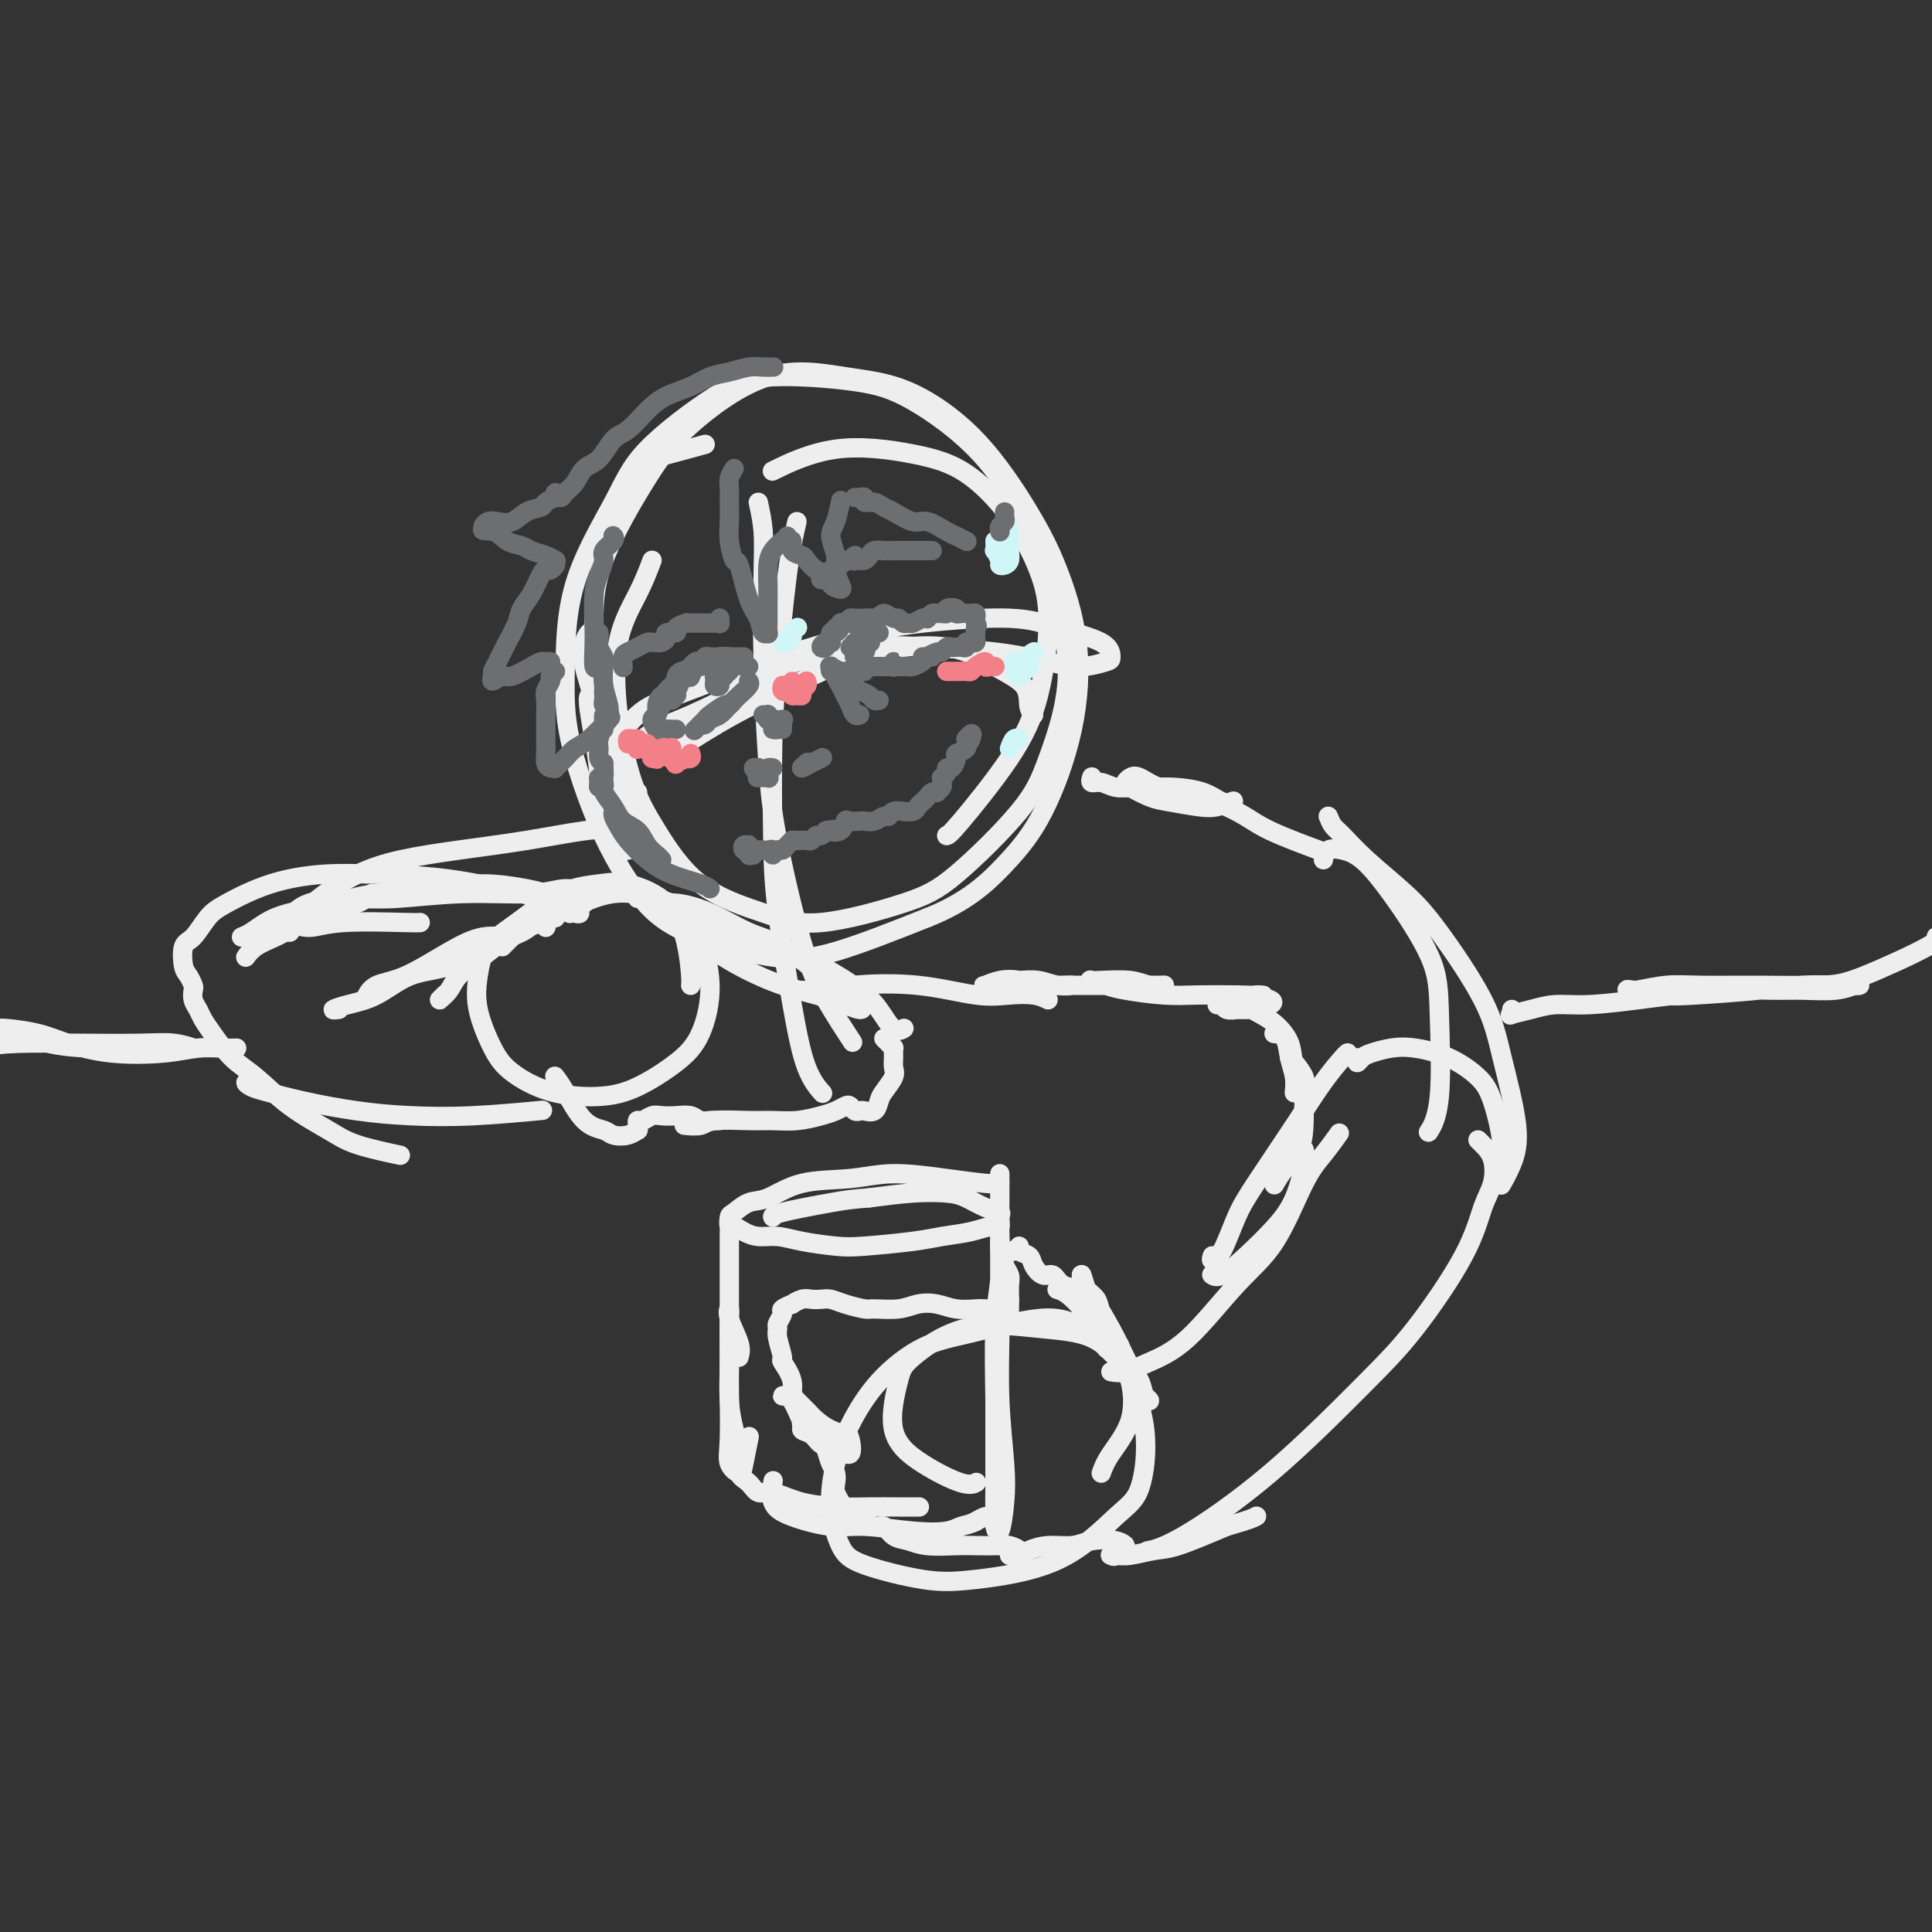 <svg viewBox='0 0 400 400' version='1.1' xmlns='http://www.w3.org/2000/svg' xmlns:xlink='http://www.w3.org/1999/xlink'><rect x="0" y="0" width="400" height="400" fill="#333333" stroke="none"/><g fill='none' stroke='#EEEEEE' stroke-width='4' stroke-linecap='round' stroke-linejoin='round'><path d='M146,92c-4.583,1.250 -9.167,2.500 -11,3c-1.833,0.500 -0.917,0.250 0,0'/><path d='M196,173c0.299,-0.087 0.599,-0.174 3,-3c2.401,-2.826 6.905,-8.391 10,-13c3.095,-4.609 4.782,-8.263 6,-13c1.218,-4.737 1.966,-10.557 2,-15c0.034,-4.443 -0.644,-7.510 -2,-11c-1.356,-3.490 -3.388,-7.404 -6,-11c-2.612,-3.596 -5.805,-6.875 -9,-9c-3.195,-2.125 -6.392,-3.095 -11,-4c-4.608,-0.905 -10.625,-1.744 -16,-1c-5.375,0.744 -10.107,3.070 -12,4c-1.893,0.930 -0.946,0.465 0,0'/><path d='M135,116c-0.832,2.184 -1.664,4.367 -3,7c-1.336,2.633 -3.176,5.715 -4,10c-0.824,4.285 -0.632,9.773 0,15c0.632,5.227 1.705,10.192 3,14c1.295,3.808 2.812,6.458 5,10c2.188,3.542 5.046,7.975 9,11c3.954,3.025 9.005,4.644 13,6c3.995,1.356 6.933,2.451 12,2c5.067,-0.451 12.261,-2.449 17,-4c4.739,-1.551 7.023,-2.655 11,-6c3.977,-3.345 9.646,-8.932 13,-13c3.354,-4.068 4.393,-6.617 6,-11c1.607,-4.383 3.781,-10.598 4,-17c0.219,-6.402 -1.515,-12.989 -3,-18c-1.485,-5.011 -2.719,-8.444 -5,-13c-2.281,-4.556 -5.609,-10.234 -10,-15c-4.391,-4.766 -9.844,-8.620 -14,-11c-4.156,-2.380 -7.016,-3.286 -12,-4c-4.984,-0.714 -12.092,-1.236 -17,-1c-4.908,0.236 -7.616,1.230 -12,4c-4.384,2.770 -10.443,7.315 -14,11c-3.557,3.685 -4.611,6.510 -7,11c-2.389,4.490 -6.112,10.646 -8,17c-1.888,6.354 -1.940,12.908 -2,18c-0.060,5.092 -0.127,8.724 1,14c1.127,5.276 3.449,12.196 6,18c2.551,5.804 5.330,10.492 8,14c2.670,3.508 5.231,5.837 10,8c4.769,2.163 11.745,4.159 17,5c5.255,0.841 8.787,0.526 14,-1c5.213,-1.526 12.106,-4.263 19,-7'/><path d='M192,190c8.333,-3.274 12.667,-7.460 16,-11c3.333,-3.540 5.667,-6.434 8,-11c2.333,-4.566 4.666,-10.804 6,-17c1.334,-6.196 1.671,-12.350 1,-18c-0.671,-5.650 -2.349,-10.798 -4,-15c-1.651,-4.202 -3.276,-7.460 -6,-12c-2.724,-4.540 -6.548,-10.363 -11,-15c-4.452,-4.637 -9.533,-8.088 -14,-10c-4.467,-1.912 -8.321,-2.285 -13,-3c-4.679,-0.715 -10.183,-1.773 -16,0c-5.817,1.773 -11.948,6.375 -16,10c-4.052,3.625 -6.025,6.271 -9,11c-2.975,4.729 -6.951,11.540 -9,17c-2.049,5.460 -2.171,9.568 -2,15c0.171,5.432 0.633,12.188 2,18c1.367,5.812 3.637,10.680 5,13c1.363,2.320 1.818,2.091 2,2c0.182,-0.091 0.091,-0.046 0,0'/><path d='M165,108c-0.648,2.805 -1.297,5.611 -2,11c-0.703,5.389 -1.461,13.363 -2,19c-0.539,5.637 -0.858,8.937 -1,15c-0.142,6.063 -0.108,14.890 0,21c0.108,6.110 0.289,9.505 1,15c0.711,5.495 1.954,13.092 3,19c1.046,5.908 1.897,10.129 3,13c1.103,2.871 2.458,4.392 3,5c0.542,0.608 0.271,0.304 0,0'/><path d='M157,104c0.417,1.916 0.833,3.833 1,6c0.167,2.167 0.084,4.586 0,9c-0.084,4.414 -0.170,10.823 0,18c0.170,7.177 0.596,15.122 1,21c0.404,5.878 0.785,9.688 2,16c1.215,6.312 3.264,15.125 5,21c1.736,5.875 3.160,8.813 5,12c1.840,3.187 4.097,6.625 5,8c0.903,1.375 0.451,0.688 0,0'/><path d='M214,148c-0.437,-0.481 -0.875,-0.962 -1,-2c-0.125,-1.038 0.062,-2.634 -1,-4c-1.062,-1.366 -3.371,-2.503 -6,-4c-2.629,-1.497 -5.576,-3.354 -10,-4c-4.424,-0.646 -10.324,-0.082 -15,1c-4.676,1.082 -8.129,2.682 -13,5c-4.871,2.318 -11.161,5.353 -16,8c-4.839,2.647 -8.226,4.905 -10,6c-1.774,1.095 -1.935,1.027 -2,1c-0.065,-0.027 -0.032,-0.014 0,0'/><path d='M130,156c0.521,-0.557 1.042,-1.114 2,-2c0.958,-0.886 2.354,-2.101 4,-3c1.646,-0.899 3.542,-1.481 7,-3c3.458,-1.519 8.479,-3.974 12,-6c3.521,-2.026 5.542,-3.622 10,-5c4.458,-1.378 11.352,-2.536 16,-3c4.648,-0.464 7.049,-0.233 11,0c3.951,0.233 9.451,0.467 14,1c4.549,0.533 8.147,1.363 11,2c2.853,0.637 4.961,1.079 7,1c2.039,-0.079 4.009,-0.681 5,-1c0.991,-0.319 1.002,-0.357 1,-1c-0.002,-0.643 -0.016,-1.893 -2,-3c-1.984,-1.107 -5.936,-2.073 -9,-3c-3.064,-0.927 -5.238,-1.815 -10,-2c-4.762,-0.185 -12.112,0.333 -18,1c-5.888,0.667 -10.314,1.483 -16,3c-5.686,1.517 -12.631,3.735 -19,6c-6.369,2.265 -12.161,4.576 -16,6c-3.839,1.424 -5.726,1.960 -8,4c-2.274,2.040 -4.935,5.583 -6,7c-1.065,1.417 -0.532,0.709 0,0'/><path d='M143,204c0.047,-0.263 0.095,-0.526 0,-2c-0.095,-1.474 -0.331,-4.158 -1,-7c-0.669,-2.842 -1.769,-5.843 -4,-8c-2.231,-2.157 -5.592,-3.471 -8,-4c-2.408,-0.529 -3.864,-0.272 -6,0c-2.136,0.272 -4.953,0.558 -8,2c-3.047,1.442 -6.324,4.041 -9,6c-2.676,1.959 -4.750,3.279 -6,5c-1.250,1.721 -1.676,3.844 -2,6c-0.324,2.156 -0.546,4.344 0,7c0.546,2.656 1.861,5.780 3,8c1.139,2.220 2.103,3.536 4,5c1.897,1.464 4.727,3.075 8,4c3.273,0.925 6.987,1.165 10,1c3.013,-0.165 5.323,-0.735 8,-2c2.677,-1.265 5.719,-3.227 8,-5c2.281,-1.773 3.799,-3.359 5,-6c1.201,-2.641 2.085,-6.339 2,-10c-0.085,-3.661 -1.141,-7.286 -2,-10c-0.859,-2.714 -1.523,-4.517 -4,-6c-2.477,-1.483 -6.769,-2.646 -10,-3c-3.231,-0.354 -5.402,0.101 -8,1c-2.598,0.899 -5.622,2.242 -7,3c-1.378,0.758 -1.108,0.931 -1,1c0.108,0.069 0.054,0.035 0,0'/><path d='M132,186c0.162,-0.122 0.324,-0.243 1,0c0.676,0.243 1.867,0.852 3,1c1.133,0.148 2.208,-0.164 4,0c1.792,0.164 4.302,0.805 7,2c2.698,1.195 5.585,2.943 8,4c2.415,1.057 4.358,1.422 7,3c2.642,1.578 5.983,4.368 8,6c2.017,1.632 2.709,2.105 4,3c1.291,0.895 3.182,2.211 4,3c0.818,0.789 0.564,1.052 0,1c-0.564,-0.052 -1.439,-0.419 -3,-1c-1.561,-0.581 -3.810,-1.376 -6,-2c-2.190,-0.624 -4.323,-1.079 -7,-2c-2.677,-0.921 -5.898,-2.310 -9,-4c-3.102,-1.690 -6.084,-3.681 -8,-5c-1.916,-1.319 -2.766,-1.965 -4,-3c-1.234,-1.035 -2.853,-2.460 -3,-3c-0.147,-0.540 1.178,-0.197 2,0c0.822,0.197 1.139,0.247 3,1c1.861,0.753 5.264,2.209 8,3c2.736,0.791 4.805,0.917 8,2c3.195,1.083 7.515,3.124 11,5c3.485,1.876 6.136,3.588 8,5c1.864,1.412 2.943,2.523 4,4c1.057,1.477 2.092,3.321 3,4c0.908,0.679 1.688,0.194 2,0c0.312,-0.194 0.156,-0.097 0,0'/><path d='M183,215c0.309,0.297 0.618,0.593 1,1c0.382,0.407 0.836,0.923 1,1c0.164,0.077 0.037,-0.285 0,0c-0.037,0.285 0.015,1.217 0,2c-0.015,0.783 -0.097,1.419 0,2c0.097,0.581 0.373,1.108 0,2c-0.373,0.892 -1.395,2.148 -2,3c-0.605,0.852 -0.792,1.301 -1,2c-0.208,0.699 -0.437,1.648 -1,2c-0.563,0.352 -1.460,0.108 -2,0c-0.540,-0.108 -0.725,-0.078 -1,0c-0.275,0.078 -0.641,0.206 -1,0c-0.359,-0.206 -0.710,-0.745 -1,-1c-0.290,-0.255 -0.520,-0.226 -1,0c-0.480,0.226 -1.209,0.649 -2,1c-0.791,0.351 -1.644,0.629 -3,1c-1.356,0.371 -3.215,0.835 -5,1c-1.785,0.165 -3.494,0.030 -5,0c-1.506,-0.030 -2.807,0.044 -5,0c-2.193,-0.044 -5.279,-0.208 -7,0c-1.721,0.208 -2.079,0.787 -3,1c-0.921,0.213 -2.406,0.061 -3,0c-0.594,-0.061 -0.297,-0.030 0,0'/><path d='M149,232c-0.359,0.008 -0.718,0.016 -1,0c-0.282,-0.016 -0.488,-0.057 -1,0c-0.512,0.057 -1.330,0.210 -2,0c-0.670,-0.210 -1.191,-0.784 -2,-1c-0.809,-0.216 -1.905,-0.073 -3,0c-1.095,0.073 -2.188,0.075 -3,0c-0.812,-0.075 -1.342,-0.226 -2,0c-0.658,0.226 -1.443,0.830 -2,1c-0.557,0.170 -0.886,-0.095 -1,0c-0.114,0.095 -0.012,0.548 0,1c0.012,0.452 -0.064,0.903 0,1c0.064,0.097 0.268,-0.158 0,0c-0.268,0.158 -1.009,0.730 -2,1c-0.991,0.270 -2.231,0.237 -3,0c-0.769,-0.237 -1.068,-0.677 -2,-1c-0.932,-0.323 -2.497,-0.530 -4,-2c-1.503,-1.470 -2.943,-4.203 -4,-6c-1.057,-1.797 -1.731,-2.656 -2,-3c-0.269,-0.344 -0.135,-0.172 0,0'/><path d='M119,189c-0.441,-0.035 -0.883,-0.069 -1,0c-0.117,0.069 0.089,0.243 0,0c-0.089,-0.243 -0.473,-0.901 -1,-1c-0.527,-0.099 -1.199,0.360 -2,1c-0.801,0.640 -1.733,1.459 -3,2c-1.267,0.541 -2.869,0.804 -5,2c-2.131,1.196 -4.793,3.327 -7,5c-2.207,1.673 -3.961,2.890 -5,4c-1.039,1.110 -1.364,2.115 -2,3c-0.636,0.885 -1.583,1.650 -2,2c-0.417,0.350 -0.305,0.287 0,0c0.305,-0.287 0.801,-0.796 1,-1c0.199,-0.204 0.099,-0.102 0,0'/><path d='M113,192c0.179,-0.378 0.357,-0.757 0,-1c-0.357,-0.243 -1.251,-0.352 -2,0c-0.749,0.352 -1.353,1.165 -3,2c-1.647,0.835 -4.338,1.690 -7,3c-2.662,1.310 -5.296,3.073 -8,4c-2.704,0.927 -5.477,1.019 -8,2c-2.523,0.981 -4.795,2.851 -7,4c-2.205,1.149 -4.344,1.576 -6,2c-1.656,0.424 -2.831,0.845 -3,1c-0.169,0.155 0.666,0.044 1,0c0.334,-0.044 0.167,-0.022 0,0'/><path d='M104,196c0.847,-0.860 1.695,-1.719 2,-2c0.305,-0.281 0.069,0.018 -1,0c-1.069,-0.018 -2.970,-0.351 -5,0c-2.030,0.351 -4.190,1.387 -7,3c-2.810,1.613 -6.269,3.804 -9,5c-2.731,1.196 -4.735,1.399 -6,2c-1.265,0.601 -1.790,1.600 -2,2c-0.210,0.400 -0.105,0.200 0,0'/><path d='M130,176c-0.023,-0.367 -0.047,-0.733 0,-1c0.047,-0.267 0.163,-0.433 0,-1c-0.163,-0.567 -0.606,-1.533 -2,-2c-1.394,-0.467 -3.738,-0.433 -7,0c-3.262,0.433 -7.442,1.265 -12,2c-4.558,0.735 -9.494,1.373 -14,2c-4.506,0.627 -8.580,1.244 -12,2c-3.420,0.756 -6.184,1.653 -9,3c-2.816,1.347 -5.683,3.145 -8,5c-2.317,1.855 -4.085,3.769 -5,5c-0.915,1.231 -0.976,1.780 -1,2c-0.024,0.220 -0.012,0.110 0,0'/><path d='M77,185c-0.776,0.697 -1.552,1.394 -3,2c-1.448,0.606 -3.569,1.123 -6,2c-2.431,0.877 -5.173,2.116 -7,3c-1.827,0.884 -2.738,1.414 -4,2c-1.262,0.586 -2.874,1.229 -4,2c-1.126,0.771 -1.765,1.669 -2,2c-0.235,0.331 -0.067,0.095 0,0c0.067,-0.095 0.034,-0.047 0,0'/><path d='M121,187c-0.088,-0.348 -0.176,-0.697 0,-1c0.176,-0.303 0.615,-0.561 0,-1c-0.615,-0.439 -2.284,-1.060 -4,-1c-1.716,0.060 -3.477,0.802 -7,1c-3.523,0.198 -8.807,-0.146 -14,0c-5.193,0.146 -10.295,0.784 -14,1c-3.705,0.216 -6.015,0.010 -9,0c-2.985,-0.010 -6.646,0.176 -9,1c-2.354,0.824 -3.401,2.288 -4,3c-0.599,0.712 -0.749,0.674 0,1c0.749,0.326 2.397,1.015 4,1c1.603,-0.015 3.162,-0.736 7,-1c3.838,-0.264 9.956,-0.071 13,0c3.044,0.071 3.012,0.020 3,0c-0.012,-0.020 -0.006,-0.010 0,0'/><path d='M119,189c0.446,-0.050 0.892,-0.101 1,0c0.108,0.101 -0.123,0.353 -1,0c-0.877,-0.353 -2.400,-1.311 -4,-2c-1.600,-0.689 -3.278,-1.109 -7,-2c-3.722,-0.891 -9.490,-2.254 -15,-3c-5.510,-0.746 -10.764,-0.876 -15,-1c-4.236,-0.124 -7.456,-0.244 -11,0c-3.544,0.244 -7.412,0.850 -11,2c-3.588,1.150 -6.895,2.844 -9,4c-2.105,1.156 -3.006,1.776 -4,3c-0.994,1.224 -2.081,3.053 -3,4c-0.919,0.947 -1.672,1.012 -2,2c-0.328,0.988 -0.232,2.897 0,4c0.232,1.103 0.601,1.398 1,2c0.399,0.602 0.827,1.512 1,2c0.173,0.488 0.089,0.554 0,1c-0.089,0.446 -0.184,1.270 0,2c0.184,0.730 0.648,1.365 1,2c0.352,0.635 0.593,1.271 1,2c0.407,0.729 0.979,1.553 2,3c1.021,1.447 2.491,3.518 4,5c1.509,1.482 3.057,2.376 5,4c1.943,1.624 4.280,3.976 7,6c2.720,2.024 5.822,3.718 8,5c2.178,1.282 3.433,2.153 6,3c2.567,0.847 6.448,1.671 8,2c1.552,0.329 0.776,0.165 0,0'/><path d='M54,224c-1.336,-0.095 -2.672,-0.191 -3,0c-0.328,0.191 0.353,0.667 1,1c0.647,0.333 1.260,0.521 3,1c1.740,0.479 4.608,1.249 8,2c3.392,0.751 7.307,1.483 11,2c3.693,0.517 7.165,0.819 11,1c3.835,0.181 8.032,0.241 13,0c4.968,-0.241 10.705,-0.783 13,-1c2.295,-0.217 1.147,-0.108 0,0'/><path d='M50,194c0.597,-0.245 1.194,-0.489 2,-1c0.806,-0.511 1.820,-1.288 3,-2c1.180,-0.712 2.527,-1.358 5,-2c2.473,-0.642 6.072,-1.280 9,-2c2.928,-0.720 5.184,-1.524 9,-2c3.816,-0.476 9.191,-0.625 13,-1c3.809,-0.375 6.052,-0.977 9,-1c2.948,-0.023 6.601,0.532 9,1c2.399,0.468 3.542,0.848 4,1c0.458,0.152 0.229,0.076 0,0'/><path d='M123,131c-0.306,-0.178 -0.612,-0.356 -1,0c-0.388,0.356 -0.859,1.246 -1,2c-0.141,0.754 0.049,1.374 0,2c-0.049,0.626 -0.336,1.260 0,3c0.336,1.740 1.297,4.586 2,7c0.703,2.414 1.149,4.394 2,7c0.851,2.606 2.109,5.836 3,9c0.891,3.164 1.416,6.262 2,8c0.584,1.738 1.229,2.115 2,3c0.771,0.885 1.669,2.277 2,2c0.331,-0.277 0.095,-2.222 0,-3c-0.095,-0.778 -0.047,-0.389 0,0'/><path d='M124,148c-0.451,-0.633 -0.903,-1.267 -1,-2c-0.097,-0.733 0.160,-1.567 0,-2c-0.160,-0.433 -0.736,-0.465 -1,0c-0.264,0.465 -0.217,1.429 0,3c0.217,1.571 0.605,3.750 1,6c0.395,2.250 0.797,4.572 1,7c0.203,2.428 0.209,4.961 1,8c0.791,3.039 2.369,6.582 3,8c0.631,1.418 0.316,0.709 0,0'/><path d='M226,161c0.043,-0.121 0.086,-0.243 0,0c-0.086,0.243 -0.302,0.850 0,1c0.302,0.150 1.120,-0.156 2,0c0.880,0.156 1.820,0.776 3,1c1.180,0.224 2.599,0.053 4,0c1.401,-0.053 2.785,0.010 4,0c1.215,-0.010 2.261,-0.095 4,0c1.739,0.095 4.170,0.369 6,1c1.830,0.631 3.059,1.620 4,2c0.941,0.380 1.595,0.151 2,0c0.405,-0.151 0.560,-0.225 0,0c-0.560,0.225 -1.834,0.747 -3,1c-1.166,0.253 -2.222,0.237 -4,0c-1.778,-0.237 -4.278,-0.694 -6,-1c-1.722,-0.306 -2.667,-0.462 -4,-1c-1.333,-0.538 -3.053,-1.457 -4,-2c-0.947,-0.543 -1.119,-0.709 -1,-1c0.119,-0.291 0.531,-0.707 1,-1c0.469,-0.293 0.996,-0.464 2,0c1.004,0.464 2.484,1.561 4,2c1.516,0.439 3.066,0.220 6,1c2.934,0.780 7.250,2.560 10,4c2.750,1.440 3.933,2.542 7,4c3.067,1.458 8.019,3.274 10,4c1.981,0.726 0.990,0.363 0,0'/><path d='M228,305c0.405,-1.111 0.810,-2.223 2,-4c1.190,-1.777 3.166,-4.220 4,-7c0.834,-2.780 0.526,-5.898 0,-8c-0.526,-2.102 -1.270,-3.188 -3,-5c-1.730,-1.812 -4.446,-4.351 -7,-6c-2.554,-1.649 -4.945,-2.407 -9,-2c-4.055,0.407 -9.772,1.981 -14,3c-4.228,1.019 -6.966,1.483 -10,3c-3.034,1.517 -6.363,4.086 -9,7c-2.637,2.914 -4.583,6.173 -6,9c-1.417,2.827 -2.307,5.224 -3,8c-0.693,2.776 -1.189,5.933 -1,9c0.189,3.067 1.063,6.044 2,8c0.937,1.956 1.937,2.890 5,4c3.063,1.110 8.189,2.397 12,3c3.811,0.603 6.306,0.523 11,0c4.694,-0.523 11.587,-1.488 17,-4c5.413,-2.512 9.344,-6.571 12,-9c2.656,-2.429 4.035,-3.228 5,-6c0.965,-2.772 1.516,-7.519 1,-12c-0.516,-4.481 -2.099,-8.698 -4,-12c-1.901,-3.302 -4.119,-5.691 -7,-7c-2.881,-1.309 -6.426,-1.538 -11,-2c-4.574,-0.462 -10.177,-1.156 -15,0c-4.823,1.156 -8.866,4.163 -11,6c-2.134,1.837 -2.358,2.502 -3,5c-0.642,2.498 -1.702,6.827 -1,10c0.702,3.173 3.168,5.191 6,7c2.832,1.809 6.032,3.410 8,4c1.968,0.590 2.705,0.169 3,0c0.295,-0.169 0.147,-0.084 0,0'/><path d='M230,284c0.878,0.151 1.755,0.302 3,0c1.245,-0.302 2.857,-1.056 5,-2c2.143,-0.944 4.817,-2.078 8,-5c3.183,-2.922 6.874,-7.631 10,-11c3.126,-3.369 5.686,-5.397 8,-9c2.314,-3.603 4.383,-8.780 6,-12c1.617,-3.220 2.781,-4.482 4,-6c1.219,-1.518 2.491,-3.291 3,-4c0.509,-0.709 0.254,-0.355 0,0'/><path d='M251,260c-0.153,0.472 -0.307,0.944 0,1c0.307,0.056 1.074,-0.304 2,-2c0.926,-1.696 2.010,-4.728 3,-7c0.990,-2.272 1.887,-3.786 4,-7c2.113,-3.214 5.442,-8.129 8,-12c2.558,-3.871 4.345,-6.697 6,-9c1.655,-2.303 3.176,-4.081 4,-5c0.824,-0.919 0.950,-0.977 1,-1c0.050,-0.023 0.025,-0.012 0,0'/><path d='M281,219c-0.077,0.513 -0.155,1.026 0,1c0.155,-0.026 0.542,-0.591 1,-1c0.458,-0.409 0.987,-0.662 2,-1c1.013,-0.338 2.512,-0.762 4,-1c1.488,-0.238 2.967,-0.289 5,0c2.033,0.289 4.622,0.919 7,2c2.378,1.081 4.546,2.613 6,4c1.454,1.387 2.194,2.630 3,5c0.806,2.370 1.679,5.869 2,9c0.321,3.131 0.092,5.895 0,7c-0.092,1.105 -0.046,0.553 0,0'/><path d='M306,236c0.208,0.208 0.417,0.417 1,1c0.583,0.583 1.541,1.542 2,3c0.459,1.458 0.419,3.415 0,5c-0.419,1.585 -1.218,2.798 -2,5c-0.782,2.202 -1.548,5.391 -4,10c-2.452,4.609 -6.591,10.636 -10,15c-3.409,4.364 -6.087,7.064 -11,12c-4.913,4.936 -12.059,12.106 -19,18c-6.941,5.894 -13.676,10.510 -18,13c-4.324,2.490 -6.235,2.854 -7,3c-0.765,0.146 -0.382,0.073 0,0'/><path d='M275,169c0.293,0.724 0.587,1.448 1,2c0.413,0.552 0.947,0.930 2,2c1.053,1.070 2.626,2.830 5,5c2.374,2.170 5.548,4.749 8,7c2.452,2.251 4.182,4.173 7,8c2.818,3.827 6.723,9.558 9,14c2.277,4.442 2.925,7.593 4,12c1.075,4.407 2.577,10.068 3,14c0.423,3.932 -0.232,6.136 -1,8c-0.768,1.864 -1.648,3.390 -2,4c-0.352,0.610 -0.176,0.305 0,0'/><path d='M274,178c0.172,-0.818 0.344,-1.636 1,-2c0.656,-0.364 1.797,-0.275 3,0c1.203,0.275 2.468,0.736 4,2c1.532,1.264 3.331,3.331 6,7c2.669,3.669 6.207,8.942 8,13c1.793,4.058 1.841,6.902 2,12c0.159,5.098 0.427,12.449 0,17c-0.427,4.551 -1.551,6.300 -2,7c-0.449,0.700 -0.225,0.350 0,0'/><path d='M207,203c0.179,-0.008 0.358,-0.016 1,0c0.642,0.016 1.748,0.057 3,0c1.252,-0.057 2.649,-0.210 4,0c1.351,0.210 2.655,0.785 4,1c1.345,0.215 2.730,0.071 3,0c0.270,-0.071 -0.576,-0.068 -2,0c-1.424,0.068 -3.427,0.200 -5,0c-1.573,-0.200 -2.716,-0.733 -4,-1c-1.284,-0.267 -2.709,-0.268 -4,0c-1.291,0.268 -2.449,0.804 -3,1c-0.551,0.196 -0.494,0.053 0,0c0.494,-0.053 1.424,-0.014 2,0c0.576,0.014 0.799,0.004 2,0c1.201,-0.004 3.379,-0.001 6,0c2.621,0.001 5.685,-0.000 9,0c3.315,0.000 6.879,0.001 9,0c2.121,-0.001 2.797,-0.004 4,0c1.203,0.004 2.932,0.015 4,0c1.068,-0.015 1.474,-0.056 1,0c-0.474,0.056 -1.828,0.210 -3,0c-1.172,-0.210 -2.161,-0.785 -4,-1c-1.839,-0.215 -4.526,-0.069 -6,0c-1.474,0.069 -1.733,0.061 -2,0c-0.267,-0.061 -0.542,-0.174 0,0c0.542,0.174 1.902,0.635 3,1c1.098,0.365 1.933,0.634 4,1c2.067,0.366 5.364,0.829 8,1c2.636,0.171 4.610,0.049 7,0c2.390,-0.049 5.195,-0.024 8,0'/><path d='M256,206c8.769,0.265 4.691,-0.073 4,0c-0.691,0.073 2.005,0.555 3,1c0.995,0.445 0.288,0.851 0,1c-0.288,0.149 -0.159,0.040 -1,0c-0.841,-0.040 -2.653,-0.012 -4,0c-1.347,0.012 -2.230,0.007 -3,0c-0.770,-0.007 -1.428,-0.016 -2,0c-0.572,0.016 -1.059,0.057 -1,0c0.059,-0.057 0.665,-0.211 1,0c0.335,0.211 0.401,0.789 1,1c0.599,0.211 1.732,0.056 2,0c0.268,-0.056 -0.329,-0.012 0,0c0.329,0.012 1.585,-0.006 2,0c0.415,0.006 -0.011,0.037 0,0c0.011,-0.037 0.460,-0.143 1,0c0.540,0.143 1.171,0.534 2,1c0.829,0.466 1.854,1.008 3,2c1.146,0.992 2.412,2.434 3,4c0.588,1.566 0.498,3.255 1,5c0.502,1.745 1.597,3.547 2,5c0.403,1.453 0.115,2.558 0,3c-0.115,0.442 -0.058,0.221 0,0'/><path d='M264,214c-0.204,-0.018 -0.409,-0.036 0,0c0.409,0.036 1.430,0.126 2,1c0.570,0.874 0.689,2.533 1,4c0.311,1.467 0.815,2.741 1,4c0.185,1.259 0.053,2.503 0,3c-0.053,0.497 -0.026,0.249 0,0'/><path d='M267,219c0.195,0.136 0.391,0.273 1,1c0.609,0.727 1.632,2.046 2,3c0.368,0.954 0.081,1.545 0,3c-0.081,1.455 0.045,3.774 0,6c-0.045,2.226 -0.259,4.360 -1,6c-0.741,1.640 -2.007,2.788 -3,4c-0.993,1.212 -1.712,2.489 -2,3c-0.288,0.511 -0.144,0.255 0,0'/><path d='M270,238c0.144,0.617 0.288,1.234 0,3c-0.288,1.766 -1.009,4.680 -2,7c-0.991,2.320 -2.252,4.047 -4,6c-1.748,1.953 -3.984,4.132 -6,6c-2.016,1.868 -3.812,3.426 -5,4c-1.188,0.574 -1.768,0.164 -2,0c-0.232,-0.164 -0.116,-0.082 0,0'/><path d='M237,289c0.517,0.460 1.035,0.920 1,1c-0.035,0.080 -0.621,-0.220 -1,-1c-0.379,-0.780 -0.549,-2.042 -1,-3c-0.451,-0.958 -1.182,-1.614 -2,-3c-0.818,-1.386 -1.722,-3.504 -3,-6c-1.278,-2.496 -2.929,-5.370 -4,-7c-1.071,-1.630 -1.562,-2.015 -2,-3c-0.438,-0.985 -0.823,-2.571 -1,-3c-0.177,-0.429 -0.147,0.301 0,1c0.147,0.699 0.411,1.369 1,2c0.589,0.631 1.502,1.222 2,2c0.498,0.778 0.581,1.743 1,3c0.419,1.257 1.176,2.805 2,4c0.824,1.195 1.717,2.038 2,3c0.283,0.962 -0.045,2.043 0,2c0.045,-0.043 0.462,-1.209 0,-2c-0.462,-0.791 -1.802,-1.207 -3,-2c-1.198,-0.793 -2.255,-1.964 -3,-3c-0.745,-1.036 -1.179,-1.938 -2,-3c-0.821,-1.062 -2.029,-2.286 -3,-3c-0.971,-0.714 -1.706,-0.918 -2,-1c-0.294,-0.082 -0.147,-0.041 0,0'/><path d='M207,243c-0.002,0.507 -0.004,1.015 0,2c0.004,0.985 0.015,2.448 0,4c-0.015,1.552 -0.057,3.192 0,6c0.057,2.808 0.212,6.783 0,10c-0.212,3.217 -0.789,5.676 -1,10c-0.211,4.324 -0.054,10.512 0,15c0.054,4.488 0.004,7.276 0,11c-0.004,3.724 0.038,8.383 0,11c-0.038,2.617 -0.158,3.193 0,4c0.158,0.807 0.592,1.845 1,1c0.408,-0.845 0.789,-3.572 1,-6c0.211,-2.428 0.253,-4.558 0,-8c-0.253,-3.442 -0.800,-8.196 -1,-13c-0.200,-4.804 -0.054,-9.659 0,-13c0.054,-3.341 0.014,-5.167 0,-8c-0.014,-2.833 -0.003,-6.674 0,-9c0.003,-2.326 -0.003,-3.137 0,-4c0.003,-0.863 0.015,-1.780 0,-1c-0.015,0.780 -0.057,3.255 0,5c0.057,1.745 0.211,2.761 0,5c-0.211,2.239 -0.789,5.701 -1,8c-0.211,2.299 -0.057,3.433 0,6c0.057,2.567 0.015,6.565 0,10c-0.015,3.435 -0.003,6.306 0,9c0.003,2.694 -0.002,5.209 0,7c0.002,1.791 0.012,2.857 0,4c-0.012,1.143 -0.048,2.361 0,3c0.048,0.639 0.178,0.697 0,1c-0.178,0.303 -0.663,0.851 -1,1c-0.337,0.149 -0.525,-0.100 -1,0c-0.475,0.100 -1.238,0.550 -2,1'/><path d='M202,315c-1.192,0.635 -2.174,0.722 -3,1c-0.826,0.278 -1.498,0.749 -3,1c-1.502,0.251 -3.836,0.284 -7,0c-3.164,-0.284 -7.159,-0.886 -10,-1c-2.841,-0.114 -4.526,0.259 -7,0c-2.474,-0.259 -5.735,-1.152 -8,-2c-2.265,-0.848 -3.533,-1.651 -4,-3c-0.467,-1.349 -0.133,-3.242 0,-4c0.133,-0.758 0.067,-0.379 0,0'/><path d='M207,245c-0.364,-0.020 -0.728,-0.040 -1,0c-0.272,0.040 -0.451,0.141 -2,0c-1.549,-0.141 -4.469,-0.524 -8,-1c-3.531,-0.476 -7.673,-1.043 -11,-1c-3.327,0.043 -5.840,0.698 -9,1c-3.160,0.302 -6.966,0.251 -10,1c-3.034,0.749 -5.297,2.300 -7,3c-1.703,0.700 -2.846,0.551 -4,1c-1.154,0.449 -2.318,1.496 -3,2c-0.682,0.504 -0.882,0.465 -1,1c-0.118,0.535 -0.153,1.645 0,2c0.153,0.355 0.495,-0.046 1,0c0.505,0.046 1.174,0.538 2,1c0.826,0.462 1.811,0.895 3,1c1.189,0.105 2.582,-0.118 4,0c1.418,0.118 2.859,0.579 5,1c2.141,0.421 4.981,0.804 7,1c2.019,0.196 3.216,0.206 6,0c2.784,-0.206 7.156,-0.628 10,-1c2.844,-0.372 4.159,-0.695 6,-1c1.841,-0.305 4.208,-0.593 6,-1c1.792,-0.407 3.008,-0.934 4,-1c0.992,-0.066 1.760,0.330 2,0c0.240,-0.330 -0.047,-1.384 0,-2c0.047,-0.616 0.428,-0.793 0,-1c-0.428,-0.207 -1.664,-0.445 -3,-1c-1.336,-0.555 -2.770,-1.427 -4,-2c-1.230,-0.573 -2.254,-0.847 -4,-1c-1.746,-0.153 -4.213,-0.187 -7,0c-2.787,0.187 -5.893,0.593 -9,1'/><path d='M180,248c-3.713,0.276 -4.995,0.466 -8,1c-3.005,0.534 -7.732,1.413 -10,2c-2.268,0.587 -2.077,0.882 -2,1c0.077,0.118 0.038,0.059 0,0'/><path d='M151,255c-0.000,0.950 -0.000,1.900 0,3c0.000,1.100 0.001,2.349 0,4c-0.001,1.651 -0.002,3.705 0,7c0.002,3.295 0.007,7.830 0,11c-0.007,3.170 -0.027,4.976 0,8c0.027,3.024 0.102,7.265 0,10c-0.102,2.735 -0.381,3.965 0,5c0.381,1.035 1.422,1.875 2,2c0.578,0.125 0.694,-0.466 1,-2c0.306,-1.534 0.802,-4.010 1,-5c0.198,-0.990 0.099,-0.495 0,0'/><path d='M153,281c0.226,-0.770 0.453,-1.540 0,-3c-0.453,-1.460 -1.585,-3.611 -2,-5c-0.415,-1.389 -0.112,-2.015 0,-2c0.112,0.015 0.033,0.670 0,2c-0.033,1.330 -0.019,3.334 0,5c0.019,1.666 0.042,2.992 0,5c-0.042,2.008 -0.149,4.697 0,7c0.149,2.303 0.553,4.219 1,6c0.447,1.781 0.936,3.428 1,5c0.064,1.572 -0.296,3.069 0,4c0.296,0.931 1.250,1.297 2,2c0.750,0.703 1.297,1.744 2,2c0.703,0.256 1.562,-0.271 3,0c1.438,0.271 3.454,1.341 6,2c2.546,0.659 5.621,0.909 8,1c2.379,0.091 4.060,0.024 6,0c1.940,-0.024 4.138,-0.007 6,0c1.862,0.007 3.389,0.002 4,0c0.611,-0.002 0.305,-0.001 0,0'/><path d='M229,279c0.087,0.195 0.174,0.390 0,0c-0.174,-0.390 -0.608,-1.366 -1,-2c-0.392,-0.634 -0.742,-0.928 -1,-2c-0.258,-1.072 -0.425,-2.922 -1,-4c-0.575,-1.078 -1.557,-1.383 -2,-2c-0.443,-0.617 -0.346,-1.544 -1,-2c-0.654,-0.456 -2.058,-0.441 -3,-1c-0.942,-0.559 -1.423,-1.693 -2,-2c-0.577,-0.307 -1.250,0.214 -2,0c-0.750,-0.214 -1.577,-1.164 -2,-2c-0.423,-0.836 -0.442,-1.559 -1,-2c-0.558,-0.441 -1.656,-0.599 -2,-1c-0.344,-0.401 0.064,-1.044 0,-1c-0.064,0.044 -0.602,0.774 -1,1c-0.398,0.226 -0.657,-0.054 -1,0c-0.343,0.054 -0.771,0.440 -1,1c-0.229,0.560 -0.257,1.292 0,2c0.257,0.708 0.801,1.391 1,2c0.199,0.609 0.053,1.143 0,2c-0.053,0.857 -0.014,2.039 0,3c0.014,0.961 0.004,1.703 0,2c-0.004,0.297 -0.002,0.148 0,0'/><path d='M209,269c-0.391,0.310 -0.782,0.620 -1,1c-0.218,0.380 -0.263,0.830 -1,1c-0.737,0.170 -2.168,0.059 -3,0c-0.832,-0.059 -1.067,-0.064 -2,0c-0.933,0.064 -2.565,0.199 -4,0c-1.435,-0.199 -2.672,-0.732 -4,-1c-1.328,-0.268 -2.747,-0.271 -4,0c-1.253,0.271 -2.342,0.815 -4,1c-1.658,0.185 -3.886,0.011 -5,0c-1.114,-0.011 -1.114,0.141 -2,0c-0.886,-0.141 -2.660,-0.575 -4,-1c-1.340,-0.425 -2.248,-0.842 -3,-1c-0.752,-0.158 -1.348,-0.057 -2,0c-0.652,0.057 -1.359,0.071 -2,0c-0.641,-0.071 -1.214,-0.227 -2,0c-0.786,0.227 -1.784,0.838 -2,1c-0.216,0.162 0.349,-0.126 0,0c-0.349,0.126 -1.611,0.664 -2,1c-0.389,0.336 0.096,0.469 0,1c-0.096,0.531 -0.774,1.460 -1,2c-0.226,0.540 0.000,0.692 0,1c-0.000,0.308 -0.226,0.772 0,2c0.226,1.228 0.905,3.221 1,4c0.095,0.779 -0.395,0.345 0,1c0.395,0.655 1.675,2.401 2,4c0.325,1.599 -0.305,3.053 0,4c0.305,0.947 1.546,1.389 2,2c0.454,0.611 0.122,1.391 0,2c-0.122,0.609 -0.033,1.049 0,1c0.033,-0.049 0.009,-0.585 0,-1c-0.009,-0.415 -0.005,-0.707 0,-1'/><path d='M166,293c0.597,2.663 -0.412,0.321 -1,-1c-0.588,-1.321 -0.757,-1.623 -1,-2c-0.243,-0.377 -0.560,-0.831 -1,-1c-0.440,-0.169 -1.001,-0.053 -1,0c0.001,0.053 0.566,0.044 1,0c0.434,-0.044 0.738,-0.125 1,0c0.262,0.125 0.483,0.454 1,1c0.517,0.546 1.329,1.310 2,2c0.671,0.690 1.201,1.307 2,2c0.799,0.693 1.866,1.461 3,2c1.134,0.539 2.336,0.850 3,1c0.664,0.150 0.789,0.138 1,1c0.211,0.862 0.507,2.596 0,3c-0.507,0.404 -1.818,-0.523 -3,-1c-1.182,-0.477 -2.237,-0.503 -3,-1c-0.763,-0.497 -1.235,-1.465 -2,-2c-0.765,-0.535 -1.824,-0.638 -2,-1c-0.176,-0.362 0.530,-0.982 1,-1c0.470,-0.018 0.703,0.565 1,1c0.297,0.435 0.658,0.721 1,1c0.342,0.279 0.666,0.550 1,1c0.334,0.450 0.677,1.079 1,2c0.323,0.921 0.626,2.134 1,3c0.374,0.866 0.819,1.384 1,2c0.181,0.616 0.100,1.331 0,2c-0.100,0.669 -0.217,1.293 0,2c0.217,0.707 0.770,1.499 1,2c0.230,0.501 0.139,0.712 0,1c-0.139,0.288 -0.325,0.654 0,1c0.325,0.346 1.163,0.673 2,1'/><path d='M176,314c1.535,2.788 1.373,1.257 2,1c0.627,-0.257 2.045,0.758 3,1c0.955,0.242 1.449,-0.289 2,0c0.551,0.289 1.159,1.398 2,2c0.841,0.602 1.913,0.697 3,1c1.087,0.303 2.188,0.812 4,1c1.812,0.188 4.336,0.053 6,0c1.664,-0.053 2.468,-0.025 4,0c1.532,0.025 3.793,0.045 5,0c1.207,-0.045 1.360,-0.156 2,0c0.640,0.156 1.768,0.578 2,1c0.232,0.422 -0.431,0.842 -1,1c-0.569,0.158 -1.046,0.052 -1,0c0.046,-0.052 0.613,-0.052 1,0c0.387,0.052 0.594,0.154 1,0c0.406,-0.154 1.011,-0.564 2,-1c0.989,-0.436 2.361,-0.897 4,-1c1.639,-0.103 3.547,0.152 5,0c1.453,-0.152 2.453,-0.713 4,-1c1.547,-0.287 3.640,-0.301 5,0c1.360,0.301 1.986,0.918 2,1c0.014,0.082 -0.583,-0.371 -1,0c-0.417,0.371 -0.655,1.564 -1,2c-0.345,0.436 -0.798,0.113 -1,0c-0.202,-0.113 -0.152,-0.017 0,0c0.152,0.017 0.405,-0.045 1,0c0.595,0.045 1.531,0.198 3,0c1.469,-0.198 3.473,-0.746 5,-1c1.527,-0.254 2.579,-0.216 5,-1c2.421,-0.784 6.210,-2.392 10,-4'/><path d='M254,316c4.911,-1.378 5.689,-1.822 6,-2c0.311,-0.178 0.156,-0.089 0,0'/><path d='M217,207c-0.842,-0.407 -1.683,-0.814 -3,-1c-1.317,-0.186 -3.109,-0.151 -5,0c-1.891,0.151 -3.880,0.419 -7,0c-3.120,-0.419 -7.369,-1.524 -12,-2c-4.631,-0.476 -9.643,-0.324 -13,0c-3.357,0.324 -5.058,0.818 -7,1c-1.942,0.182 -4.126,0.052 -5,0c-0.874,-0.052 -0.437,-0.026 0,0'/><path d='M313,209c0.091,0.401 0.182,0.802 0,1c-0.182,0.198 -0.637,0.194 0,0c0.637,-0.194 2.366,-0.576 4,-1c1.634,-0.424 3.171,-0.888 5,-1c1.829,-0.112 3.948,0.128 7,0c3.052,-0.128 7.037,-0.623 10,-1c2.963,-0.377 4.904,-0.636 8,-1c3.096,-0.364 7.347,-0.833 11,-1c3.653,-0.167 6.707,-0.031 9,0c2.293,0.031 3.826,-0.044 6,0c2.174,0.044 4.989,0.207 7,0c2.011,-0.207 3.218,-0.785 4,-1c0.782,-0.215 1.140,-0.068 1,0c-0.140,0.068 -0.779,0.058 -3,0c-2.221,-0.058 -6.024,-0.163 -9,0c-2.976,0.163 -5.124,0.593 -9,1c-3.876,0.407 -9.481,0.789 -13,1c-3.519,0.211 -4.953,0.249 -7,0c-2.047,-0.249 -4.707,-0.785 -6,-1c-1.293,-0.215 -1.220,-0.110 -1,0c0.220,0.110 0.589,0.226 2,0c1.411,-0.226 3.866,-0.795 6,-1c2.134,-0.205 3.946,-0.047 7,0c3.054,0.047 7.351,-0.015 12,0c4.649,0.015 9.652,0.109 13,0c3.348,-0.109 5.042,-0.421 9,-2c3.958,-1.579 10.181,-4.425 13,-6c2.819,-1.575 2.234,-1.879 2,-2c-0.234,-0.121 -0.117,-0.061 0,0'/><path d='M49,217c-0.842,0.027 -1.683,0.054 -3,0c-1.317,-0.054 -3.109,-0.189 -5,0c-1.891,0.189 -3.882,0.702 -7,1c-3.118,0.298 -7.363,0.381 -11,0c-3.637,-0.381 -6.667,-1.224 -9,-2c-2.333,-0.776 -3.968,-1.483 -6,-2c-2.032,-0.517 -4.462,-0.842 -6,-1c-1.538,-0.158 -2.185,-0.147 -2,0c0.185,0.147 1.200,0.432 3,1c1.800,0.568 4.384,1.421 7,2c2.616,0.579 5.265,0.883 9,1c3.735,0.117 8.558,0.045 12,0c3.442,-0.045 5.504,-0.065 7,0c1.496,0.065 2.426,0.213 2,0c-0.426,-0.213 -2.209,-0.787 -4,-1c-1.791,-0.213 -3.591,-0.064 -7,0c-3.409,0.064 -8.427,0.042 -13,0c-4.573,-0.042 -8.700,-0.104 -12,0c-3.300,0.104 -5.773,0.374 -8,1c-2.227,0.626 -4.208,1.607 -5,2c-0.792,0.393 -0.396,0.196 0,0'/></g>
<g fill='none' stroke='#6D6E70' stroke-width='4' stroke-linecap='round' stroke-linejoin='round'><path d='M127,111c-0.062,-0.064 -0.125,-0.128 0,0c0.125,0.128 0.436,0.447 0,1c-0.436,0.553 -1.619,1.340 -2,2c-0.381,0.660 0.042,1.193 0,2c-0.042,0.807 -0.548,1.888 -1,3c-0.452,1.112 -0.850,2.256 -1,4c-0.150,1.744 -0.050,4.089 0,6c0.050,1.911 0.052,3.388 0,5c-0.052,1.612 -0.158,3.360 0,4c0.158,0.640 0.581,0.172 1,0c0.419,-0.172 0.834,-0.049 1,0c0.166,0.049 0.083,0.025 0,0'/><path d='M124,131c0.030,0.247 0.060,0.495 0,1c-0.060,0.505 -0.208,1.269 0,2c0.208,0.731 0.774,1.429 1,2c0.226,0.571 0.113,1.014 0,2c-0.113,0.986 -0.225,2.515 0,4c0.225,1.485 0.789,2.927 1,4c0.211,1.073 0.071,1.778 0,2c-0.071,0.222 -0.071,-0.040 0,0c0.071,0.040 0.215,0.382 0,0c-0.215,-0.382 -0.789,-1.487 -1,-2c-0.211,-0.513 -0.057,-0.436 0,-1c0.057,-0.564 0.019,-1.771 0,-2c-0.019,-0.229 -0.018,0.520 0,1c0.018,0.480 0.054,0.692 0,1c-0.054,0.308 -0.196,0.713 0,1c0.196,0.287 0.732,0.456 1,1c0.268,0.544 0.268,1.463 0,2c-0.268,0.537 -0.804,0.691 -1,1c-0.196,0.309 -0.052,0.772 0,1c0.052,0.228 0.014,0.222 0,0c-0.014,-0.222 -0.003,-0.661 0,-1c0.003,-0.339 -0.003,-0.578 0,-1c0.003,-0.422 0.015,-1.025 0,-1c-0.015,0.025 -0.057,0.679 0,1c0.057,0.321 0.214,0.310 0,1c-0.214,0.690 -0.800,2.082 -1,3c-0.200,0.918 -0.015,1.363 0,2c0.015,0.637 -0.138,1.468 0,2c0.138,0.532 0.569,0.766 1,1'/><path d='M125,158c0.155,4.294 0.041,1.530 0,1c-0.041,-0.530 -0.010,1.176 0,2c0.010,0.824 -0.001,0.766 0,1c0.001,0.234 0.015,0.759 0,1c-0.015,0.241 -0.058,0.198 0,0c0.058,-0.198 0.216,-0.551 0,-1c-0.216,-0.449 -0.806,-0.995 -1,-1c-0.194,-0.005 0.007,0.529 0,1c-0.007,0.471 -0.221,0.879 0,1c0.221,0.121 0.878,-0.043 1,0c0.122,0.043 -0.291,0.294 0,1c0.291,0.706 1.286,1.866 2,3c0.714,1.134 1.148,2.241 2,3c0.852,0.759 2.123,1.170 3,2c0.877,0.830 1.359,2.078 2,3c0.641,0.922 1.442,1.517 2,2c0.558,0.483 0.874,0.852 1,1c0.126,0.148 0.063,0.074 0,0'/><path d='M127,168c-0.077,0.260 -0.155,0.520 0,1c0.155,0.480 0.542,1.179 1,2c0.458,0.821 0.988,1.765 2,3c1.012,1.235 2.506,2.762 4,4c1.494,1.238 2.988,2.188 5,3c2.012,0.812 4.542,1.488 6,2c1.458,0.512 1.845,0.861 2,1c0.155,0.139 0.077,0.070 0,0'/><path d='M172,132c-0.031,0.413 -0.063,0.827 0,1c0.063,0.173 0.219,0.107 0,0c-0.219,-0.107 -0.814,-0.254 -1,0c-0.186,0.254 0.039,0.910 0,1c-0.039,0.090 -0.340,-0.384 0,-1c0.340,-0.616 1.321,-1.373 2,-2c0.679,-0.627 1.055,-1.125 1,-1c-0.055,0.125 -0.541,0.874 -1,1c-0.459,0.126 -0.889,-0.372 -1,0c-0.111,0.372 0.099,1.613 0,2c-0.099,0.387 -0.506,-0.081 -1,0c-0.494,0.081 -1.076,0.711 -1,1c0.076,0.289 0.809,0.236 1,0c0.191,-0.236 -0.160,-0.656 0,-1c0.160,-0.344 0.832,-0.613 1,-1c0.168,-0.387 -0.166,-0.892 0,-1c0.166,-0.108 0.833,0.181 1,0c0.167,-0.181 -0.165,-0.833 0,-1c0.165,-0.167 0.828,0.151 1,0c0.172,-0.151 -0.147,-0.773 0,-1c0.147,-0.227 0.761,-0.061 1,0c0.239,0.061 0.103,0.016 0,0c-0.103,-0.016 -0.172,-0.005 0,0c0.172,0.005 0.586,0.002 1,0'/><path d='M176,129c0.569,-0.691 -0.007,-0.917 0,-1c0.007,-0.083 0.597,-0.023 1,0c0.403,0.023 0.619,0.007 1,0c0.381,-0.007 0.927,-0.007 1,0c0.073,0.007 -0.328,0.020 0,0c0.328,-0.020 1.383,-0.073 2,0c0.617,0.073 0.795,0.272 1,0c0.205,-0.272 0.436,-1.015 1,-1c0.564,0.015 1.459,0.790 2,1c0.541,0.210 0.726,-0.144 1,0c0.274,0.144 0.638,0.784 1,1c0.362,0.216 0.723,0.006 1,0c0.277,-0.006 0.469,0.191 1,0c0.531,-0.191 1.399,-0.769 2,-1c0.601,-0.231 0.934,-0.115 1,0c0.066,0.115 -0.136,0.228 0,0c0.136,-0.228 0.609,-0.797 1,-1c0.391,-0.203 0.701,-0.041 1,0c0.299,0.041 0.587,-0.038 1,0c0.413,0.038 0.951,0.192 1,0c0.049,-0.192 -0.389,-0.731 0,-1c0.389,-0.269 1.606,-0.268 2,0c0.394,0.268 -0.035,0.804 0,1c0.035,0.196 0.535,0.052 1,0c0.465,-0.052 0.895,-0.011 1,0c0.105,0.011 -0.115,-0.007 0,0c0.115,0.007 0.567,0.041 1,0c0.433,-0.041 0.848,-0.155 1,0c0.152,0.155 0.041,0.580 0,1c-0.041,0.420 -0.012,0.834 0,1c0.012,0.166 0.006,0.083 0,0'/><path d='M202,129c0.619,0.627 0.167,0.693 0,1c-0.167,0.307 -0.047,0.853 0,1c0.047,0.147 0.023,-0.105 0,0c-0.023,0.105 -0.044,0.568 0,1c0.044,0.432 0.152,0.834 0,1c-0.152,0.166 -0.566,0.097 -1,0c-0.434,-0.097 -0.890,-0.222 -1,0c-0.110,0.222 0.125,0.790 0,1c-0.125,0.210 -0.611,0.060 -1,0c-0.389,-0.060 -0.680,-0.031 -1,0c-0.320,0.031 -0.668,0.065 -1,0c-0.332,-0.065 -0.648,-0.228 -1,0c-0.352,0.228 -0.739,0.846 -1,1c-0.261,0.154 -0.396,-0.155 -1,0c-0.604,0.155 -1.677,0.773 -2,1c-0.323,0.227 0.105,0.061 0,0c-0.105,-0.061 -0.744,-0.017 -1,0c-0.256,0.017 -0.128,0.009 0,0'/><path d='M193,136c-0.366,-0.083 -0.731,-0.166 -1,0c-0.269,0.166 -0.440,0.580 -1,1c-0.560,0.420 -1.509,0.846 -2,1c-0.491,0.154 -0.524,0.037 -1,0c-0.476,-0.037 -1.396,0.008 -2,0c-0.604,-0.008 -0.894,-0.068 -1,0c-0.106,0.068 -0.028,0.266 0,0c0.028,-0.266 0.008,-0.995 0,-1c-0.008,-0.005 -0.002,0.713 0,1c0.002,0.287 0.001,0.144 0,0'/><path d='M186,138c0.276,0.000 0.553,0.000 1,0c0.447,0.000 1.066,0.000 1,0c-0.066,0.000 -0.815,0.000 -1,0c-0.185,0.000 0.194,0.000 0,0c-0.194,0.000 -0.959,0.000 -2,0c-1.041,0.000 -2.356,0.000 -3,0c-0.644,-0.000 -0.616,0.000 -1,0c-0.384,0.000 -1.180,0.000 -2,0c-0.820,0.000 -1.663,0.000 -2,0c-0.337,0.000 -0.169,0.000 0,0'/><path d='M179,139c-0.372,0.030 -0.744,0.061 -1,0c-0.256,-0.061 -0.394,-0.212 -1,0c-0.606,0.212 -1.678,0.789 -2,1c-0.322,0.211 0.106,0.057 0,0c-0.106,-0.057 -0.744,-0.016 -1,0c-0.256,0.016 -0.128,0.008 0,0'/><path d='M177,139c0.087,-0.002 0.173,-0.004 0,0c-0.173,0.004 -0.607,0.016 -1,0c-0.393,-0.016 -0.746,-0.058 -1,0c-0.254,0.058 -0.409,0.216 -1,0c-0.591,-0.216 -1.619,-0.804 -2,-1c-0.381,-0.196 -0.117,0.002 0,0c0.117,-0.002 0.087,-0.205 0,0c-0.087,0.205 -0.231,0.817 0,1c0.231,0.183 0.835,-0.065 1,0c0.165,0.065 -0.111,0.442 0,1c0.111,0.558 0.608,1.298 1,2c0.392,0.702 0.680,1.365 1,2c0.320,0.635 0.673,1.242 1,2c0.327,0.758 0.626,1.666 1,2c0.374,0.334 0.821,0.096 1,0c0.179,-0.096 0.089,-0.048 0,0'/><path d='M176,140c-0.098,-0.202 -0.195,-0.404 0,0c0.195,0.404 0.683,1.415 1,2c0.317,0.585 0.463,0.745 1,1c0.537,0.255 1.463,0.604 2,1c0.537,0.396 0.683,0.837 1,1c0.317,0.163 0.805,0.046 1,0c0.195,-0.046 0.098,-0.023 0,0'/><path d='M181,130c-0.299,-0.111 -0.598,-0.222 -1,0c-0.402,0.222 -0.907,0.777 -1,1c-0.093,0.223 0.227,0.113 0,0c-0.227,-0.113 -1.000,-0.230 -1,0c0.000,0.230 0.775,0.808 1,1c0.225,0.192 -0.099,-0.001 0,0c0.099,0.001 0.621,0.197 1,0c0.379,-0.197 0.615,-0.787 1,-1c0.385,-0.213 0.919,-0.049 1,0c0.081,0.049 -0.290,-0.016 -1,0c-0.710,0.016 -1.759,0.112 -2,0c-0.241,-0.112 0.326,-0.433 0,0c-0.326,0.433 -1.544,1.619 -2,2c-0.456,0.381 -0.151,-0.044 0,0c0.151,0.044 0.149,0.558 0,1c-0.149,0.442 -0.445,0.813 0,1c0.445,0.187 1.632,0.190 2,0c0.368,-0.190 -0.081,-0.573 0,-1c0.081,-0.427 0.693,-0.896 1,-1c0.307,-0.104 0.308,0.158 0,0c-0.308,-0.158 -0.925,-0.737 -1,-1c-0.075,-0.263 0.390,-0.212 0,0c-0.390,0.212 -1.637,0.583 -2,1c-0.363,0.417 0.159,0.879 0,1c-0.159,0.121 -0.998,-0.100 -1,0c-0.002,0.100 0.835,0.522 1,1c0.165,0.478 -0.340,1.013 0,1c0.340,-0.013 1.526,-0.575 2,-1c0.474,-0.425 0.237,-0.712 0,-1'/><path d='M179,134c-0.311,0.622 -0.089,0.178 0,0c0.089,-0.178 0.044,-0.089 0,0'/><path d='M155,138c-0.358,0.083 -0.715,0.166 -1,0c-0.285,-0.166 -0.497,-0.581 -1,-1c-0.503,-0.419 -1.298,-0.841 -2,-1c-0.702,-0.159 -1.313,-0.057 -2,0c-0.688,0.057 -1.452,0.067 -2,0c-0.548,-0.067 -0.878,-0.210 -1,0c-0.122,0.210 -0.035,0.774 0,1c0.035,0.226 0.017,0.113 0,0'/><path d='M154,136c-0.245,-0.006 -0.489,-0.011 -1,0c-0.511,0.011 -1.288,0.040 -2,0c-0.712,-0.040 -1.357,-0.147 -2,0c-0.643,0.147 -1.283,0.548 -2,1c-0.717,0.452 -1.512,0.956 -2,1c-0.488,0.044 -0.670,-0.373 -1,0c-0.330,0.373 -0.809,1.535 -1,2c-0.191,0.465 -0.096,0.232 0,0'/><path d='M145,137c-0.333,-0.095 -0.667,-0.190 -1,0c-0.333,0.190 -0.667,0.666 -1,1c-0.333,0.334 -0.665,0.525 -1,1c-0.335,0.475 -0.675,1.234 -1,2c-0.325,0.766 -0.637,1.540 -1,2c-0.363,0.460 -0.778,0.608 -1,1c-0.222,0.392 -0.252,1.029 0,1c0.252,-0.029 0.786,-0.722 1,-1c0.214,-0.278 0.107,-0.139 0,0'/><path d='M142,139c-0.295,-0.096 -0.589,-0.192 -1,0c-0.411,0.192 -0.937,0.671 -1,1c-0.063,0.329 0.337,0.509 0,1c-0.337,0.491 -1.411,1.294 -2,2c-0.589,0.706 -0.695,1.315 -1,2c-0.305,0.685 -0.811,1.446 -1,2c-0.189,0.554 -0.061,0.901 0,1c0.061,0.099 0.055,-0.051 0,0c-0.055,0.051 -0.158,0.301 0,0c0.158,-0.301 0.575,-1.154 1,-2c0.425,-0.846 0.856,-1.685 1,-2c0.144,-0.315 0.001,-0.105 0,0c-0.001,0.105 0.139,0.107 0,0c-0.139,-0.107 -0.556,-0.322 -1,0c-0.444,0.322 -0.916,1.183 -1,2c-0.084,0.817 0.219,1.592 0,2c-0.219,0.408 -0.959,0.449 -1,1c-0.041,0.551 0.616,1.612 1,2c0.384,0.388 0.495,0.104 1,0c0.505,-0.104 1.405,-0.028 2,0c0.595,0.028 0.884,0.008 1,0c0.116,-0.008 0.058,-0.004 0,0'/><path d='M155,141c0.178,0.242 0.356,0.484 0,1c-0.356,0.516 -1.247,1.305 -2,2c-0.753,0.695 -1.368,1.297 -2,2c-0.632,0.703 -1.280,1.509 -2,2c-0.720,0.491 -1.513,0.668 -2,1c-0.487,0.332 -0.670,0.820 -1,1c-0.330,0.180 -0.809,0.051 -1,0c-0.191,-0.051 -0.096,-0.026 0,0'/><path d='M152,145c-0.397,0.479 -0.793,0.959 -1,1c-0.207,0.041 -0.224,-0.356 -1,0c-0.776,0.356 -2.311,1.467 -3,2c-0.689,0.533 -0.532,0.490 -1,1c-0.468,0.510 -1.562,1.574 -2,2c-0.438,0.426 -0.219,0.213 0,0'/><path d='M152,138c-0.227,-0.233 -0.454,-0.465 -1,0c-0.546,0.465 -1.410,1.628 -2,2c-0.590,0.372 -0.905,-0.047 -1,0c-0.095,0.047 0.031,0.559 0,1c-0.031,0.441 -0.217,0.809 0,1c0.217,0.191 0.839,0.205 1,0c0.161,-0.205 -0.138,-0.629 0,-1c0.138,-0.371 0.713,-0.690 1,-1c0.287,-0.310 0.288,-0.611 0,-1c-0.288,-0.389 -0.863,-0.864 -1,-1c-0.137,-0.136 0.164,0.069 0,0c-0.164,-0.069 -0.792,-0.410 -1,0c-0.208,0.410 0.004,1.571 0,2c-0.004,0.429 -0.225,0.125 0,0c0.225,-0.125 0.898,-0.072 1,0c0.102,0.072 -0.365,0.163 0,0c0.365,-0.163 1.562,-0.580 2,-1c0.438,-0.420 0.118,-0.844 0,-1c-0.118,-0.156 -0.034,-0.045 0,0c0.034,0.045 0.017,0.022 0,0'/><path d='M149,129c0.000,0.111 0.000,0.222 0,0c0.000,-0.222 0.000,-0.778 0,-1c0.000,-0.222 0.000,-0.111 0,0'/><path d='M149,128c-0.023,0.423 -0.046,0.845 0,1c0.046,0.155 0.160,0.041 0,0c-0.160,-0.041 -0.593,-0.011 -1,0c-0.407,0.011 -0.786,0.002 -1,0c-0.214,-0.002 -0.262,0.002 -1,0c-0.738,-0.002 -2.168,-0.011 -3,0c-0.832,0.011 -1.068,0.041 -1,0c0.068,-0.041 0.439,-0.152 0,0c-0.439,0.152 -1.690,0.566 -2,1c-0.310,0.434 0.319,0.887 0,1c-0.319,0.113 -1.587,-0.113 -2,0c-0.413,0.113 0.030,0.566 0,1c-0.030,0.434 -0.532,0.847 -1,1c-0.468,0.153 -0.902,0.044 -1,0c-0.098,-0.044 0.139,-0.023 0,0c-0.139,0.023 -0.654,0.046 -1,0c-0.346,-0.046 -0.524,-0.163 -1,0c-0.476,0.163 -1.252,0.604 -2,1c-0.748,0.396 -1.469,0.745 -2,1c-0.531,0.255 -0.874,0.415 -1,1c-0.126,0.585 -0.036,1.596 0,2c0.036,0.404 0.018,0.202 0,0'/><path d='M170,119c-0.079,0.542 -0.158,1.085 0,1c0.158,-0.085 0.553,-0.797 1,-1c0.447,-0.203 0.946,0.105 1,0c0.054,-0.105 -0.336,-0.621 0,-1c0.336,-0.379 1.397,-0.620 2,-1c0.603,-0.380 0.749,-0.901 1,-1c0.251,-0.099 0.607,0.222 1,0c0.393,-0.222 0.822,-0.988 1,-1c0.178,-0.012 0.103,0.730 0,1c-0.103,0.270 -0.235,0.070 0,0c0.235,-0.070 0.835,-0.008 1,0c0.165,0.008 -0.107,-0.036 0,0c0.107,0.036 0.593,0.153 1,0c0.407,-0.153 0.734,-0.577 1,-1c0.266,-0.423 0.470,-0.845 1,-1c0.530,-0.155 1.386,-0.041 2,0c0.614,0.041 0.988,0.011 2,0c1.012,-0.011 2.663,-0.003 4,0c1.337,0.003 2.360,0.001 3,0c0.640,-0.001 0.897,-0.000 1,0c0.103,0.000 0.051,0.000 0,0'/><path d='M157,161c0.061,-0.002 0.121,-0.004 0,0c-0.121,0.004 -0.424,0.015 0,0c0.424,-0.015 1.575,-0.056 2,0c0.425,0.056 0.124,0.207 0,0c-0.124,-0.207 -0.070,-0.773 0,-1c0.070,-0.227 0.158,-0.114 0,0c-0.158,0.114 -0.561,0.230 -1,0c-0.439,-0.230 -0.913,-0.807 -1,-1c-0.087,-0.193 0.214,-0.003 0,0c-0.214,0.003 -0.943,-0.181 -1,0c-0.057,0.181 0.559,0.728 1,1c0.441,0.272 0.706,0.269 1,0c0.294,-0.269 0.618,-0.803 1,-1c0.382,-0.197 0.824,-0.056 1,0c0.176,0.056 0.088,0.028 0,0'/><path d='M167,158c0.178,-0.146 0.356,-0.291 0,0c-0.356,0.291 -1.247,1.020 -1,1c0.247,-0.020 1.633,-0.789 2,-1c0.367,-0.211 -0.286,0.135 0,0c0.286,-0.135 1.510,-0.753 2,-1c0.490,-0.247 0.245,-0.124 0,0'/><path d='M162,151c-0.315,-0.002 -0.631,-0.003 -1,0c-0.369,0.003 -0.793,0.011 -1,0c-0.207,-0.011 -0.197,-0.041 0,0c0.197,0.041 0.581,0.155 1,0c0.419,-0.155 0.874,-0.577 1,-1c0.126,-0.423 -0.075,-0.845 0,-1c0.075,-0.155 0.426,-0.042 0,0c-0.426,0.042 -1.631,0.012 -2,0c-0.369,-0.012 0.097,-0.007 0,0c-0.097,0.007 -0.758,0.016 -1,0c-0.242,-0.016 -0.064,-0.057 0,0c0.064,0.057 0.013,0.211 0,0c-0.013,-0.211 0.010,-0.789 0,-1c-0.010,-0.211 -0.054,-0.057 0,0c0.054,0.057 0.207,0.015 0,0c-0.207,-0.015 -0.773,-0.004 -1,0c-0.227,0.004 -0.113,0.002 0,0'/><path d='M156,177c-0.425,0.114 -0.849,0.228 -1,0c-0.151,-0.228 -0.027,-0.797 0,-1c0.027,-0.203 -0.041,-0.040 0,0c0.041,0.040 0.192,-0.043 0,0c-0.192,0.043 -0.728,0.211 -1,0c-0.272,-0.211 -0.280,-0.803 0,-1c0.280,-0.197 0.849,-0.000 1,0c0.151,0.000 -0.114,-0.196 0,0c0.114,0.196 0.609,0.783 1,1c0.391,0.217 0.678,0.063 1,0c0.322,-0.063 0.678,-0.035 1,0c0.322,0.035 0.611,0.077 1,0c0.389,-0.077 0.877,-0.272 1,0c0.123,0.272 -0.121,1.011 0,1c0.121,-0.011 0.606,-0.774 1,-1c0.394,-0.226 0.697,0.083 1,0c0.303,-0.083 0.606,-0.558 1,-1c0.394,-0.442 0.879,-0.851 1,-1c0.121,-0.149 -0.122,-0.039 0,0c0.122,0.039 0.610,0.006 1,0c0.390,-0.006 0.682,0.013 1,0c0.318,-0.013 0.663,-0.059 1,0c0.337,0.059 0.668,0.222 1,0c0.332,-0.222 0.666,-0.829 1,-1c0.334,-0.171 0.667,0.094 1,0c0.333,-0.094 0.667,-0.547 1,-1'/><path d='M171,172c2.749,-0.497 1.122,-0.238 1,0c-0.122,0.238 1.262,0.456 2,0c0.738,-0.456 0.830,-1.585 1,-2c0.170,-0.415 0.416,-0.115 1,0c0.584,0.115 1.505,0.046 2,0c0.495,-0.046 0.565,-0.069 1,0c0.435,0.069 1.235,0.229 2,0c0.765,-0.229 1.496,-0.846 2,-1c0.504,-0.154 0.783,0.156 1,0c0.217,-0.156 0.373,-0.777 1,-1c0.627,-0.223 1.726,-0.049 2,0c0.274,0.049 -0.277,-0.028 0,0c0.277,0.028 1.383,0.162 2,0c0.617,-0.162 0.744,-0.618 1,-1c0.256,-0.382 0.642,-0.690 1,-1c0.358,-0.310 0.688,-0.622 1,-1c0.312,-0.378 0.605,-0.822 1,-1c0.395,-0.178 0.891,-0.090 1,0c0.109,0.090 -0.168,0.183 0,0c0.168,-0.183 0.781,-0.640 1,-1c0.219,-0.360 0.044,-0.623 0,-1c-0.044,-0.377 0.043,-0.870 0,-1c-0.043,-0.130 -0.218,0.102 0,0c0.218,-0.102 0.827,-0.538 1,-1c0.173,-0.462 -0.090,-0.949 0,-1c0.090,-0.051 0.532,0.334 1,0c0.468,-0.334 0.960,-1.389 1,-2c0.040,-0.611 -0.374,-0.780 0,-1c0.374,-0.220 1.535,-0.491 2,-1c0.465,-0.509 0.232,-1.254 0,-2'/><path d='M200,153c1.778,-2.178 1.222,-0.622 1,0c-0.222,0.622 -0.111,0.311 0,0'/></g>
<g fill='none' stroke='#D0F6F7' stroke-width='4' stroke-linecap='round' stroke-linejoin='round'><path d='M206,112c0.032,0.898 0.064,1.796 0,2c-0.064,0.204 -0.224,-0.287 0,0c0.224,0.287 0.830,1.353 1,2c0.170,0.647 -0.098,0.875 0,1c0.098,0.125 0.562,0.145 1,0c0.438,-0.145 0.849,-0.456 1,-1c0.151,-0.544 0.040,-1.321 0,-2c-0.040,-0.679 -0.011,-1.260 0,-2c0.011,-0.740 0.003,-1.640 0,-2c-0.003,-0.360 -0.002,-0.180 0,0'/><path d='M210,137c0.032,0.338 0.064,0.676 0,1c-0.064,0.324 -0.223,0.635 0,1c0.223,0.365 0.829,0.785 1,1c0.171,0.215 -0.094,0.226 0,0c0.094,-0.226 0.547,-0.688 1,-1c0.453,-0.312 0.905,-0.476 1,-1c0.095,-0.524 -0.167,-1.410 0,-2c0.167,-0.590 0.762,-0.883 1,-1c0.238,-0.117 0.119,-0.059 0,0'/><path d='M209,155c0.311,-0.844 0.622,-1.689 1,-2c0.378,-0.311 0.822,-0.089 1,0c0.178,0.089 0.089,0.044 0,0'/><path d='M162,133c0.301,0.091 0.603,0.182 1,0c0.397,-0.182 0.890,-0.636 1,-1c0.110,-0.364 -0.163,-0.636 0,-1c0.163,-0.364 0.761,-0.818 1,-1c0.239,-0.182 0.120,-0.091 0,0'/></g>
<g fill='none' stroke='#F37F89' stroke-width='4' stroke-linecap='round' stroke-linejoin='round'><path d='M167,141c0.119,0.340 0.238,0.680 0,1c-0.238,0.320 -0.834,0.618 -1,1c-0.166,0.382 0.099,0.846 0,1c-0.099,0.154 -0.562,-0.002 -1,0c-0.438,0.002 -0.850,0.162 -1,0c-0.150,-0.162 -0.039,-0.646 0,-1c0.039,-0.354 0.006,-0.579 0,-1c-0.006,-0.421 0.013,-1.037 0,-1c-0.013,0.037 -0.060,0.729 0,1c0.060,0.271 0.226,0.121 0,0c-0.226,-0.121 -0.845,-0.215 -1,0c-0.155,0.215 0.155,0.737 0,1c-0.155,0.263 -0.773,0.266 -1,0c-0.227,-0.266 -0.061,-0.802 0,-1c0.061,-0.198 0.017,-0.056 0,0c-0.017,0.056 -0.009,0.028 0,0'/><path d='M143,156c0.130,0.415 0.260,0.830 0,1c-0.260,0.170 -0.911,0.094 -1,0c-0.089,-0.094 0.383,-0.205 0,0c-0.383,0.205 -1.619,0.727 -2,1c-0.381,0.273 0.095,0.297 0,0c-0.095,-0.297 -0.761,-0.916 -1,-1c-0.239,-0.084 -0.053,0.368 0,0c0.053,-0.368 -0.028,-1.555 0,-2c0.028,-0.445 0.166,-0.148 0,0c-0.166,0.148 -0.637,0.145 -1,0c-0.363,-0.145 -0.619,-0.434 -1,0c-0.381,0.434 -0.886,1.592 -1,2c-0.114,0.408 0.162,0.067 0,0c-0.162,-0.067 -0.761,0.140 -1,0c-0.239,-0.140 -0.119,-0.627 0,-1c0.119,-0.373 0.238,-0.632 0,-1c-0.238,-0.368 -0.834,-0.844 -1,-1c-0.166,-0.156 0.099,0.008 0,0c-0.099,-0.008 -0.562,-0.188 -1,0c-0.438,0.188 -0.852,0.744 -1,1c-0.148,0.256 -0.029,0.211 0,0c0.029,-0.211 -0.031,-0.589 0,-1c0.031,-0.411 0.152,-0.856 0,-1c-0.152,-0.144 -0.577,0.013 -1,0c-0.423,-0.013 -0.845,-0.196 -1,0c-0.155,0.196 -0.044,0.770 0,1c0.044,0.230 0.022,0.115 0,0'/><path d='M196,139c0.303,-0.000 0.606,-0.000 1,0c0.394,0.000 0.879,0.001 1,0c0.121,-0.001 -0.124,-0.003 0,0c0.124,0.003 0.615,0.010 1,0c0.385,-0.010 0.663,-0.037 1,0c0.337,0.037 0.734,0.140 1,0c0.266,-0.140 0.401,-0.521 1,-1c0.599,-0.479 1.663,-1.057 2,-1c0.337,0.057 -0.054,0.747 0,1c0.054,0.253 0.553,0.068 1,0c0.447,-0.068 0.842,-0.019 1,0c0.158,0.019 0.079,0.010 0,0'/></g>
<g fill='none' stroke='#6D6E70' stroke-width='4' stroke-linecap='round' stroke-linejoin='round'><path d='M152,97c-0.423,0.684 -0.846,1.367 -1,2c-0.154,0.633 -0.038,1.215 0,2c0.038,0.785 -0.002,1.773 0,3c0.002,1.227 0.045,2.692 0,4c-0.045,1.308 -0.177,2.460 0,4c0.177,1.540 0.663,3.468 1,4c0.337,0.532 0.525,-0.331 1,1c0.475,1.331 1.238,4.857 2,7c0.762,2.143 1.525,2.905 2,4c0.475,1.095 0.663,2.524 1,3c0.337,0.476 0.822,0.000 1,0c0.178,-0.000 0.047,0.474 0,0c-0.047,-0.474 -0.011,-1.898 0,-3c0.011,-1.102 -0.004,-1.882 0,-3c0.004,-1.118 0.026,-2.573 0,-4c-0.026,-1.427 -0.100,-2.826 0,-4c0.100,-1.174 0.373,-2.124 1,-3c0.627,-0.876 1.608,-1.679 2,-2c0.392,-0.321 0.196,-0.161 0,0'/><path d='M163,111c-0.128,0.476 -0.256,0.953 0,1c0.256,0.047 0.897,-0.334 1,0c0.103,0.334 -0.333,1.384 0,2c0.333,0.616 1.436,0.798 2,1c0.564,0.202 0.589,0.422 1,1c0.411,0.578 1.207,1.512 2,2c0.793,0.488 1.581,0.528 2,1c0.419,0.472 0.467,1.376 1,2c0.533,0.624 1.550,0.967 2,1c0.450,0.033 0.334,-0.243 0,-1c-0.334,-0.757 -0.884,-1.994 -1,-3c-0.116,-1.006 0.204,-1.783 0,-3c-0.204,-1.217 -0.930,-2.876 -1,-4c-0.070,-1.124 0.517,-1.714 1,-3c0.483,-1.286 0.861,-3.269 1,-4c0.139,-0.731 0.040,-0.209 0,0c-0.040,0.209 -0.020,0.104 0,0'/><path d='M177,103c0.297,0.032 0.594,0.065 1,0c0.406,-0.065 0.922,-0.226 1,0c0.078,0.226 -0.281,0.839 0,1c0.281,0.161 1.204,-0.130 2,0c0.796,0.130 1.467,0.683 2,1c0.533,0.317 0.929,0.399 2,1c1.071,0.601 2.816,1.720 4,2c1.184,0.280 1.806,-0.279 3,0c1.194,0.279 2.959,1.394 4,2c1.041,0.606 1.357,0.702 2,1c0.643,0.298 1.612,0.800 2,1c0.388,0.200 0.194,0.100 0,0'/><path d='M207,110c0.030,0.089 0.061,0.178 0,0c-0.061,-0.178 -0.212,-0.622 0,-1c0.212,-0.378 0.789,-0.689 1,-1c0.211,-0.311 0.057,-0.622 0,-1c-0.057,-0.378 -0.016,-0.822 0,-1c0.016,-0.178 0.008,-0.089 0,0'/><path d='M160,76c0.161,-0.007 0.322,-0.014 0,0c-0.322,0.014 -1.127,0.048 -2,0c-0.873,-0.048 -1.815,-0.179 -3,0c-1.185,0.179 -2.613,0.668 -4,1c-1.387,0.332 -2.734,0.506 -4,1c-1.266,0.494 -2.449,1.309 -4,2c-1.551,0.691 -3.468,1.256 -5,2c-1.532,0.744 -2.679,1.665 -4,3c-1.321,1.335 -2.815,3.085 -4,4c-1.185,0.915 -2.062,0.994 -3,2c-0.938,1.006 -1.939,2.940 -3,4c-1.061,1.060 -2.183,1.246 -3,2c-0.817,0.754 -1.330,2.077 -2,3c-0.670,0.923 -1.498,1.448 -2,2c-0.502,0.552 -0.678,1.132 -1,1c-0.322,-0.132 -0.792,-0.974 -1,-1c-0.208,-0.026 -0.156,0.765 0,1c0.156,0.235 0.415,-0.087 0,0c-0.415,0.087 -1.504,0.584 -2,1c-0.496,0.416 -0.398,0.752 -1,1c-0.602,0.248 -1.903,0.410 -3,1c-1.097,0.590 -1.990,1.608 -3,2c-1.010,0.392 -2.137,0.157 -3,0c-0.863,-0.157 -1.463,-0.234 -2,0c-0.537,0.234 -1.011,0.781 -1,1c0.011,0.219 0.505,0.109 1,0'/><path d='M101,109c-2.388,1.201 -0.357,0.703 1,1c1.357,0.297 2.042,1.390 3,2c0.958,0.610 2.190,0.738 3,1c0.810,0.262 1.198,0.659 2,1c0.802,0.341 2.019,0.628 3,1c0.981,0.372 1.726,0.831 2,1c0.274,0.169 0.078,0.048 0,0c-0.078,-0.048 -0.039,-0.024 0,0'/><path d='M115,117c-0.327,0.426 -0.655,0.851 -1,1c-0.345,0.149 -0.708,0.020 -1,0c-0.292,-0.020 -0.515,0.069 -1,1c-0.485,0.931 -1.233,2.704 -2,4c-0.767,1.296 -1.554,2.116 -2,3c-0.446,0.884 -0.550,1.833 -1,3c-0.450,1.167 -1.247,2.552 -2,4c-0.753,1.448 -1.463,2.958 -2,4c-0.537,1.042 -0.900,1.616 -1,2c-0.100,0.384 0.063,0.580 0,1c-0.063,0.420 -0.354,1.065 0,1c0.354,-0.065 1.351,-0.841 2,-1c0.649,-0.159 0.948,0.297 2,0c1.052,-0.297 2.856,-1.348 4,-2c1.144,-0.652 1.626,-0.907 2,-1c0.374,-0.093 0.639,-0.025 1,0c0.361,0.025 0.817,0.007 1,0c0.183,-0.007 0.091,-0.004 0,0'/><path d='M115,139c-0.415,0.440 -0.829,0.879 -1,1c-0.171,0.121 -0.098,-0.078 0,0c0.098,0.078 0.223,0.432 0,1c-0.223,0.568 -0.792,1.349 -1,2c-0.208,0.651 -0.056,1.171 0,2c0.056,0.829 0.014,1.966 0,3c-0.014,1.034 -0.001,1.966 0,3c0.001,1.034 -0.010,2.172 0,3c0.010,0.828 0.039,1.348 0,2c-0.039,0.652 -0.148,1.437 0,2c0.148,0.563 0.553,0.905 1,1c0.447,0.095 0.936,-0.055 1,0c0.064,0.055 -0.297,0.315 0,0c0.297,-0.315 1.254,-1.206 2,-2c0.746,-0.794 1.283,-1.491 2,-2c0.717,-0.509 1.616,-0.829 3,-2c1.384,-1.171 3.253,-3.192 4,-4c0.747,-0.808 0.374,-0.404 0,0'/></g>
</svg>